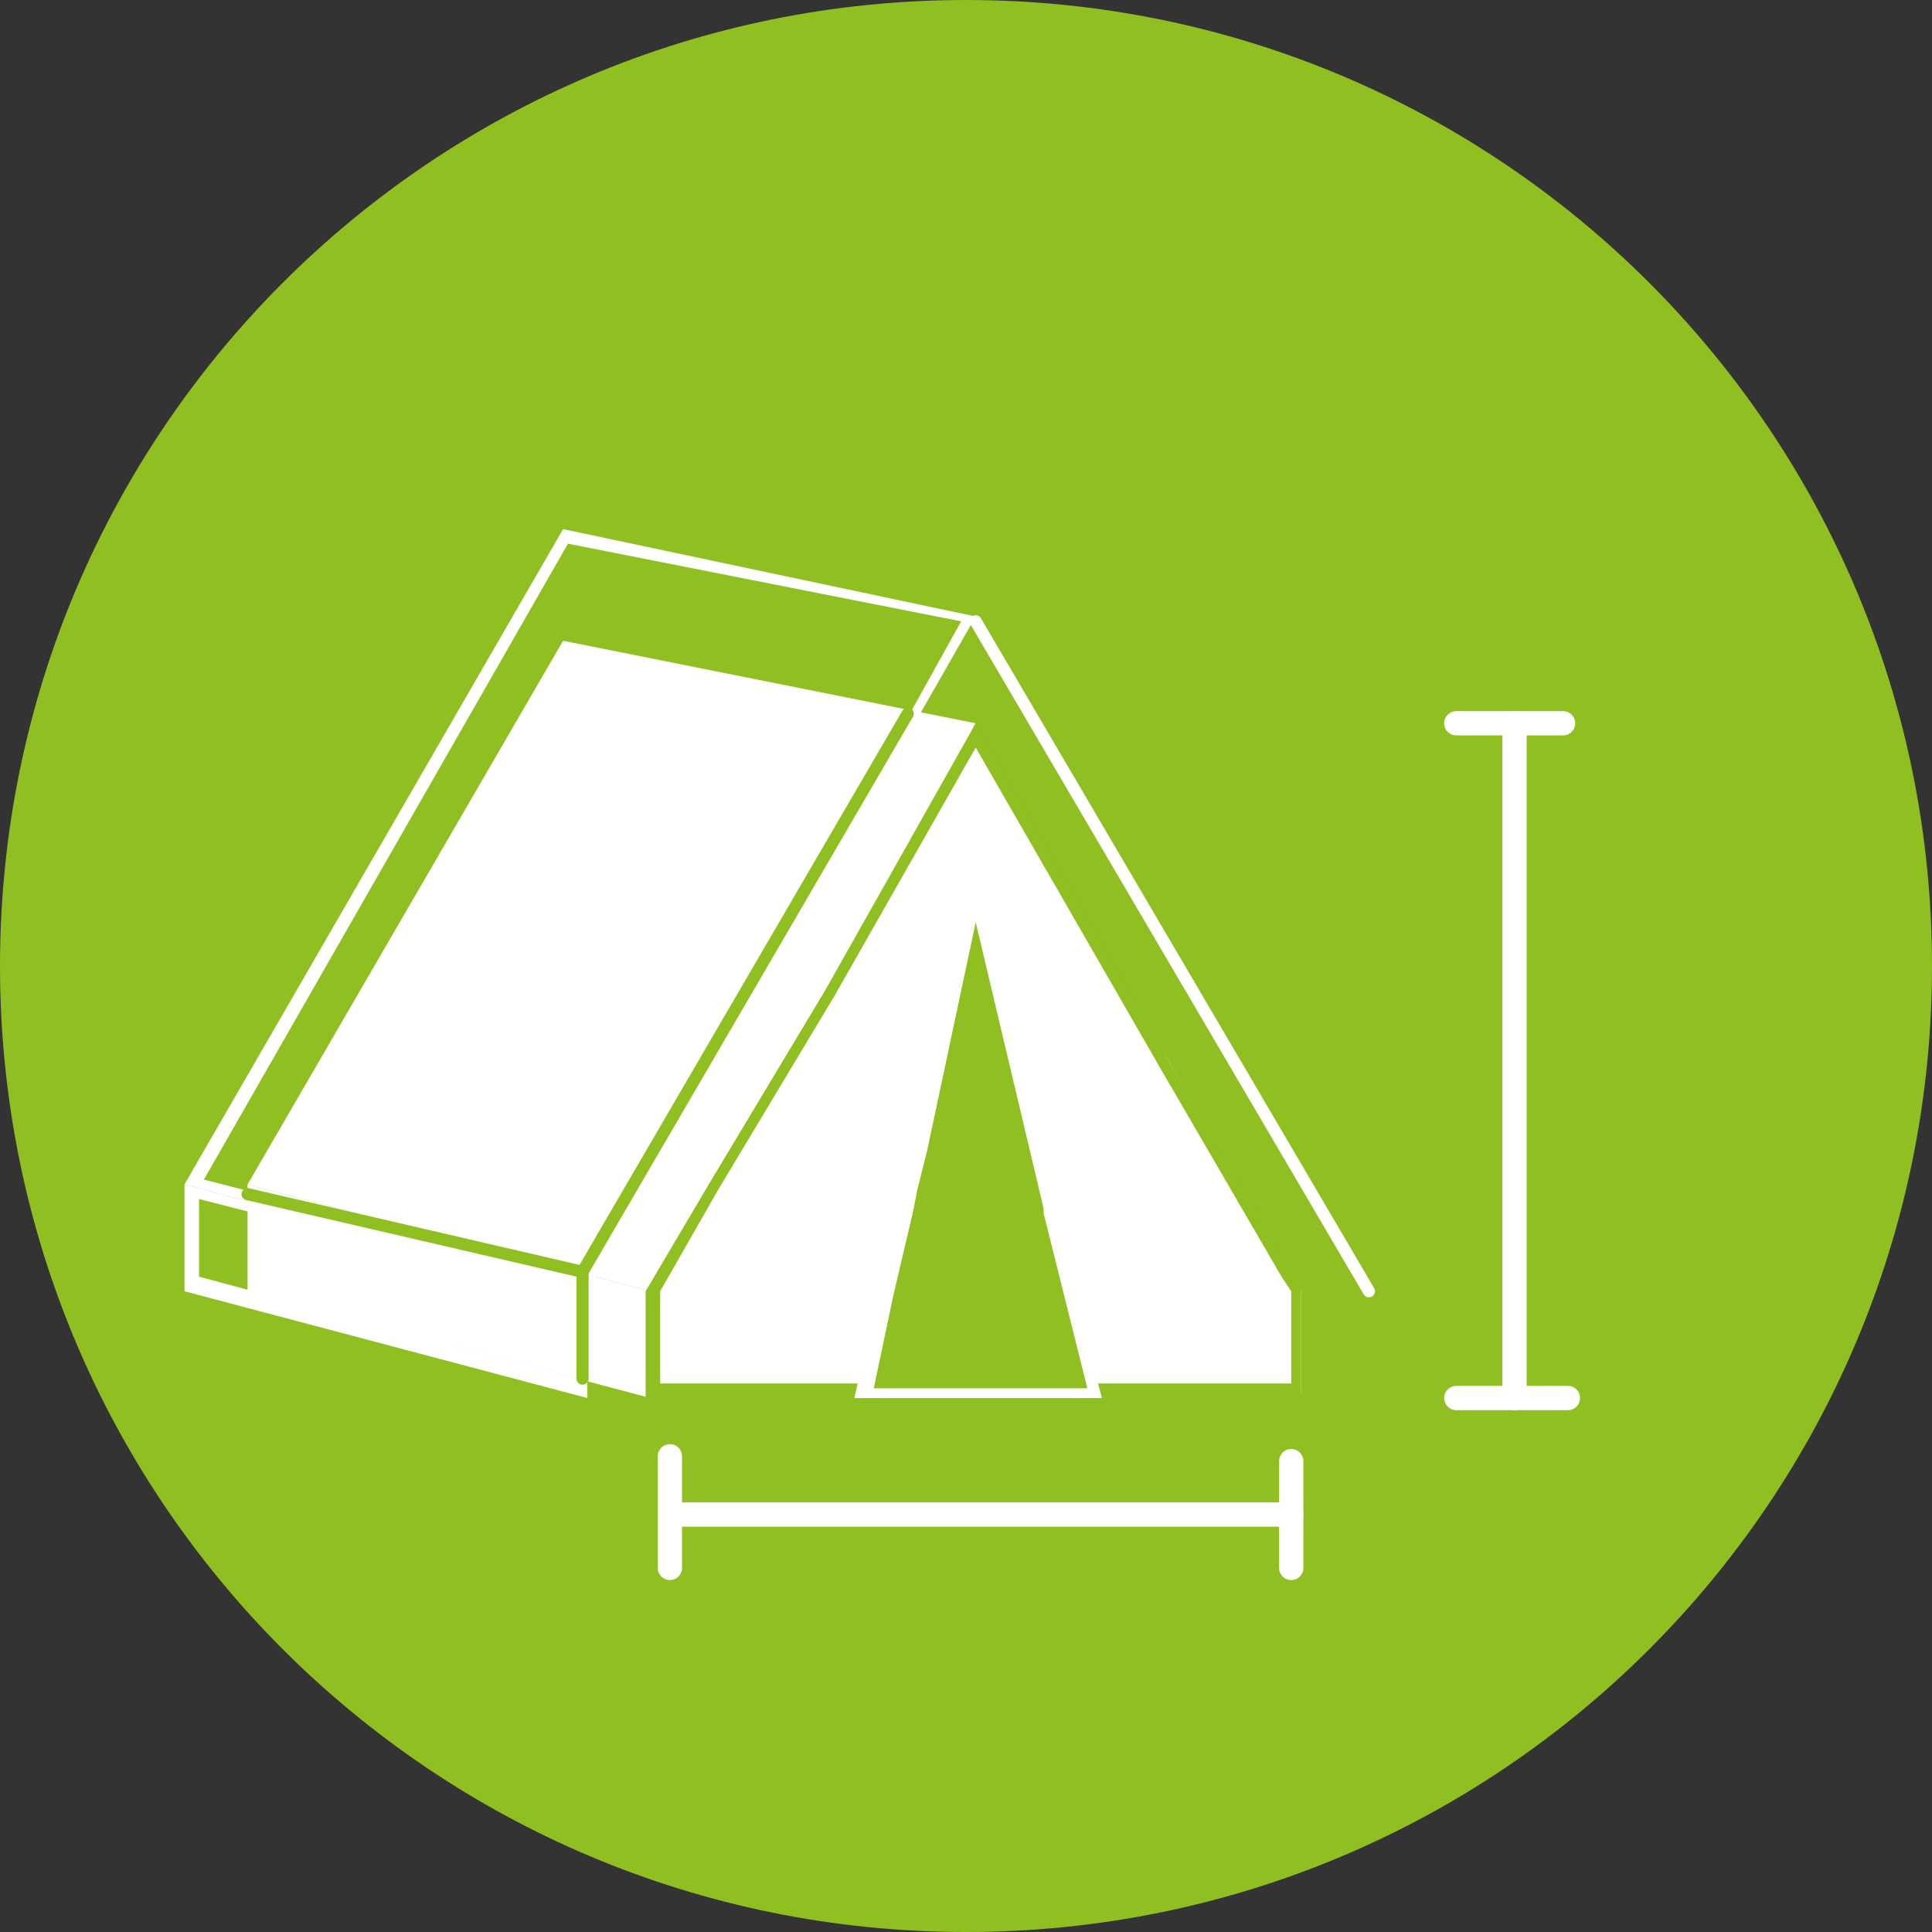 <?xml version="1.0" encoding="utf-8"?>
<!-- Generator: Adobe Illustrator 19.1.1, SVG Export Plug-In . SVG Version: 6.00 Build 0)  -->
<svg version="1.1" id="Livello_1" xmlns="http://www.w3.org/2000/svg" xmlns:xlink="http://www.w3.org/1999/xlink" x="0px" y="0px"
	 viewBox="0 0 39.8 39.8" style="enable-background:new 0 0 39.8 39.8;" xml:space="preserve">
<rect x="0" y="0" width="39.8" height="39.8" fill="#333333" stroke="none"/>
<style type="text/css">
	.st0{clip-path:url(#SVGID_2_);fill:#90bf21;}
	.st1{clip-path:url(#SVGID_2_);fill:#FFFFFF;}
	
		.st2{clip-path:url(#SVGID_2_);fill:none;stroke:#FFFFFF;stroke-width:0.25;stroke-linecap:round;stroke-linejoin:round;stroke-miterlimit:10;}
	
		.st3{clip-path:url(#SVGID_2_);fill:none;stroke:#90bf21;stroke-width:0.25;stroke-linecap:round;stroke-linejoin:round;stroke-miterlimit:10;}
	
		.st4{clip-path:url(#SVGID_2_);fill:none;stroke:#FFFFFF;stroke-width:0.5;stroke-linecap:round;stroke-linejoin:round;stroke-miterlimit:10;}
</style>
<g>
	<defs>
		<rect id="SVGID_1_" y="0" width="39.8" height="39.8"/>
	</defs>
	<clipPath id="SVGID_2_">
		<use xlink:href="#SVGID_1_"  style="overflow:visible;"/>
	</clipPath>
	<path class="st0" d="M39.8,19.9c0,11-8.9,19.9-19.9,19.9S0,30.9,0,19.9S8.9,0,19.9,0S39.8,8.9,39.8,19.9"/>
	<polygon class="st0" points="26.9,26.6 26.9,26.6 26.9,26.6 	"/>
	<path class="st1" d="M4.1,24.7l7.8,2v1.7l-7.8-2.1V24.7z M3.8,24.4v2.2l8.3,2.2v-2.2L3.8,24.4z"/>
	<polygon class="st0" points="26.9,26.6 26.9,26.6 26.9,26.6 	"/>
	<rect x="28.2" y="26.6" class="st2" width="0" height="2.1"/>
	<path class="st0" d="M4,24.3l7.6-13.2l8.3,1.7l-3.7,6.4c0,0,0,0,0,0l-4.2,7.2L4,24.3z"/>
	<path class="st1" d="M11.7,11.2l8.1,1.6l-1,1.8l-2.6,4.5c0,0,0,0,0,0.1l-3,5.2l-0.5,0.9L12,26.3l-7.8-2L11.7,11.2z M11.6,10.9
		L3.8,24.4l8.3,2.2l0.7-1.2l0.5-0.9l3-5.2h0l2.6-4.5l1.2-2.1L11.6,10.9z"/>
	<polygon class="st1" points="13.4,26.6 13.4,28.8 5.1,26.6 5.1,24.4 	"/>
	<polygon class="st1" points="20.1,14.9 19,17 17.7,19.2 17.7,19.2 14.7,24.4 14.1,25.3 13.4,26.6 5.1,24.4 11.6,13.2 	"/>
	<polygon class="st0" points="17.8,28.7 18.8,24.4 19,23.6 20.1,18.5 21.7,25 22,26.6 22.2,27.4 22.5,28.7 	"/>
	<path class="st1" d="M20.1,19l1.4,5.9l0,0.1l0.4,1.6l0.2,0.8l0.3,1.2h-4.4l0.4-1.9l0.4-1.7l0.1-0.5l0.2-0.8L20.1,19z M20.1,17.9
		l-1.3,5.7l-0.2,0.8l-0.1,0.5l-0.4,1.7l-0.5,2.2h5.1l-0.4-1.5l-0.2-0.8L21.8,25l0-0.1L20.1,17.9z"/>
	<polygon class="st0" points="26.9,26.6 26.9,26.6 26.9,26.6 	"/>
	<polygon class="st1" points="13.5,28.7 13.5,26.6 16.2,21.9 17.1,20.4 20.1,15.1 24.1,21.9 26.6,26.3 26.8,26.6 26.8,28.7 	"/>
	<path class="st0" d="M20.1,15.4l3.8,6.6l2.5,4.3l0.2,0.3v1.9h-13v-1.9l1.2-2.1l1.5-2.5l0.9-1.5L20.1,15.4z M20.1,14.9L17,20.4
		l-0.9,1.5l-1.5,2.5l-1.3,2.2h0v2.2h13.5v-2.2l0,0l-0.2-0.4l-2.5-4.3L20.1,14.9z"/>
	<line class="st2" x1="20.1" y1="12.8" x2="28.2" y2="26.6"/>
	<line class="st3" x1="18.7" y1="14.7" x2="12" y2="26.2"/>
	<rect x="12.1" y="28.7" class="st2" width="16.1" height="0"/>
	<line class="st3" x1="12" y1="26.2" x2="12" y2="28.4"/>
	<line class="st3" x1="12" y1="26.2" x2="5.1" y2="24.6"/>
	<line class="st4" x1="14.1" y1="31.2" x2="26.6" y2="31.2"/>
	<line class="st4" x1="31.2" y1="28.8" x2="31.2" y2="14.9"/>
	<line class="st4" x1="30" y1="28.8" x2="32.3" y2="28.8"/>
	<line class="st4" x1="30" y1="14.9" x2="32.2" y2="14.9"/>
	<line class="st4" x1="13.8" y1="30" x2="13.8" y2="32.3"/>
	<line class="st4" x1="26.6" y1="30.1" x2="26.6" y2="32.3"/>
	<polygon class="st0" points="17.8,28.7 18.8,24.4 19,23.6 20.1,18.5 21.7,25 22,26.6 22.2,27.4 22.5,28.7 	"/>
	<path class="st1" d="M20.1,19l1.4,5.9l0,0.1l0.4,1.6l0.2,0.8l0.3,1.2h-4.4l0.4-1.9l0.4-1.7l0.1-0.5l0.2-0.8L20.1,19z M20.1,17.9
		l-1.3,5.7l-0.2,0.8l-0.1,0.5l-0.4,1.7l-0.5,2.2h5.1l-0.4-1.5l-0.2-0.8L21.8,25l0-0.1L20.1,17.9z"/>
</g>
</svg>
